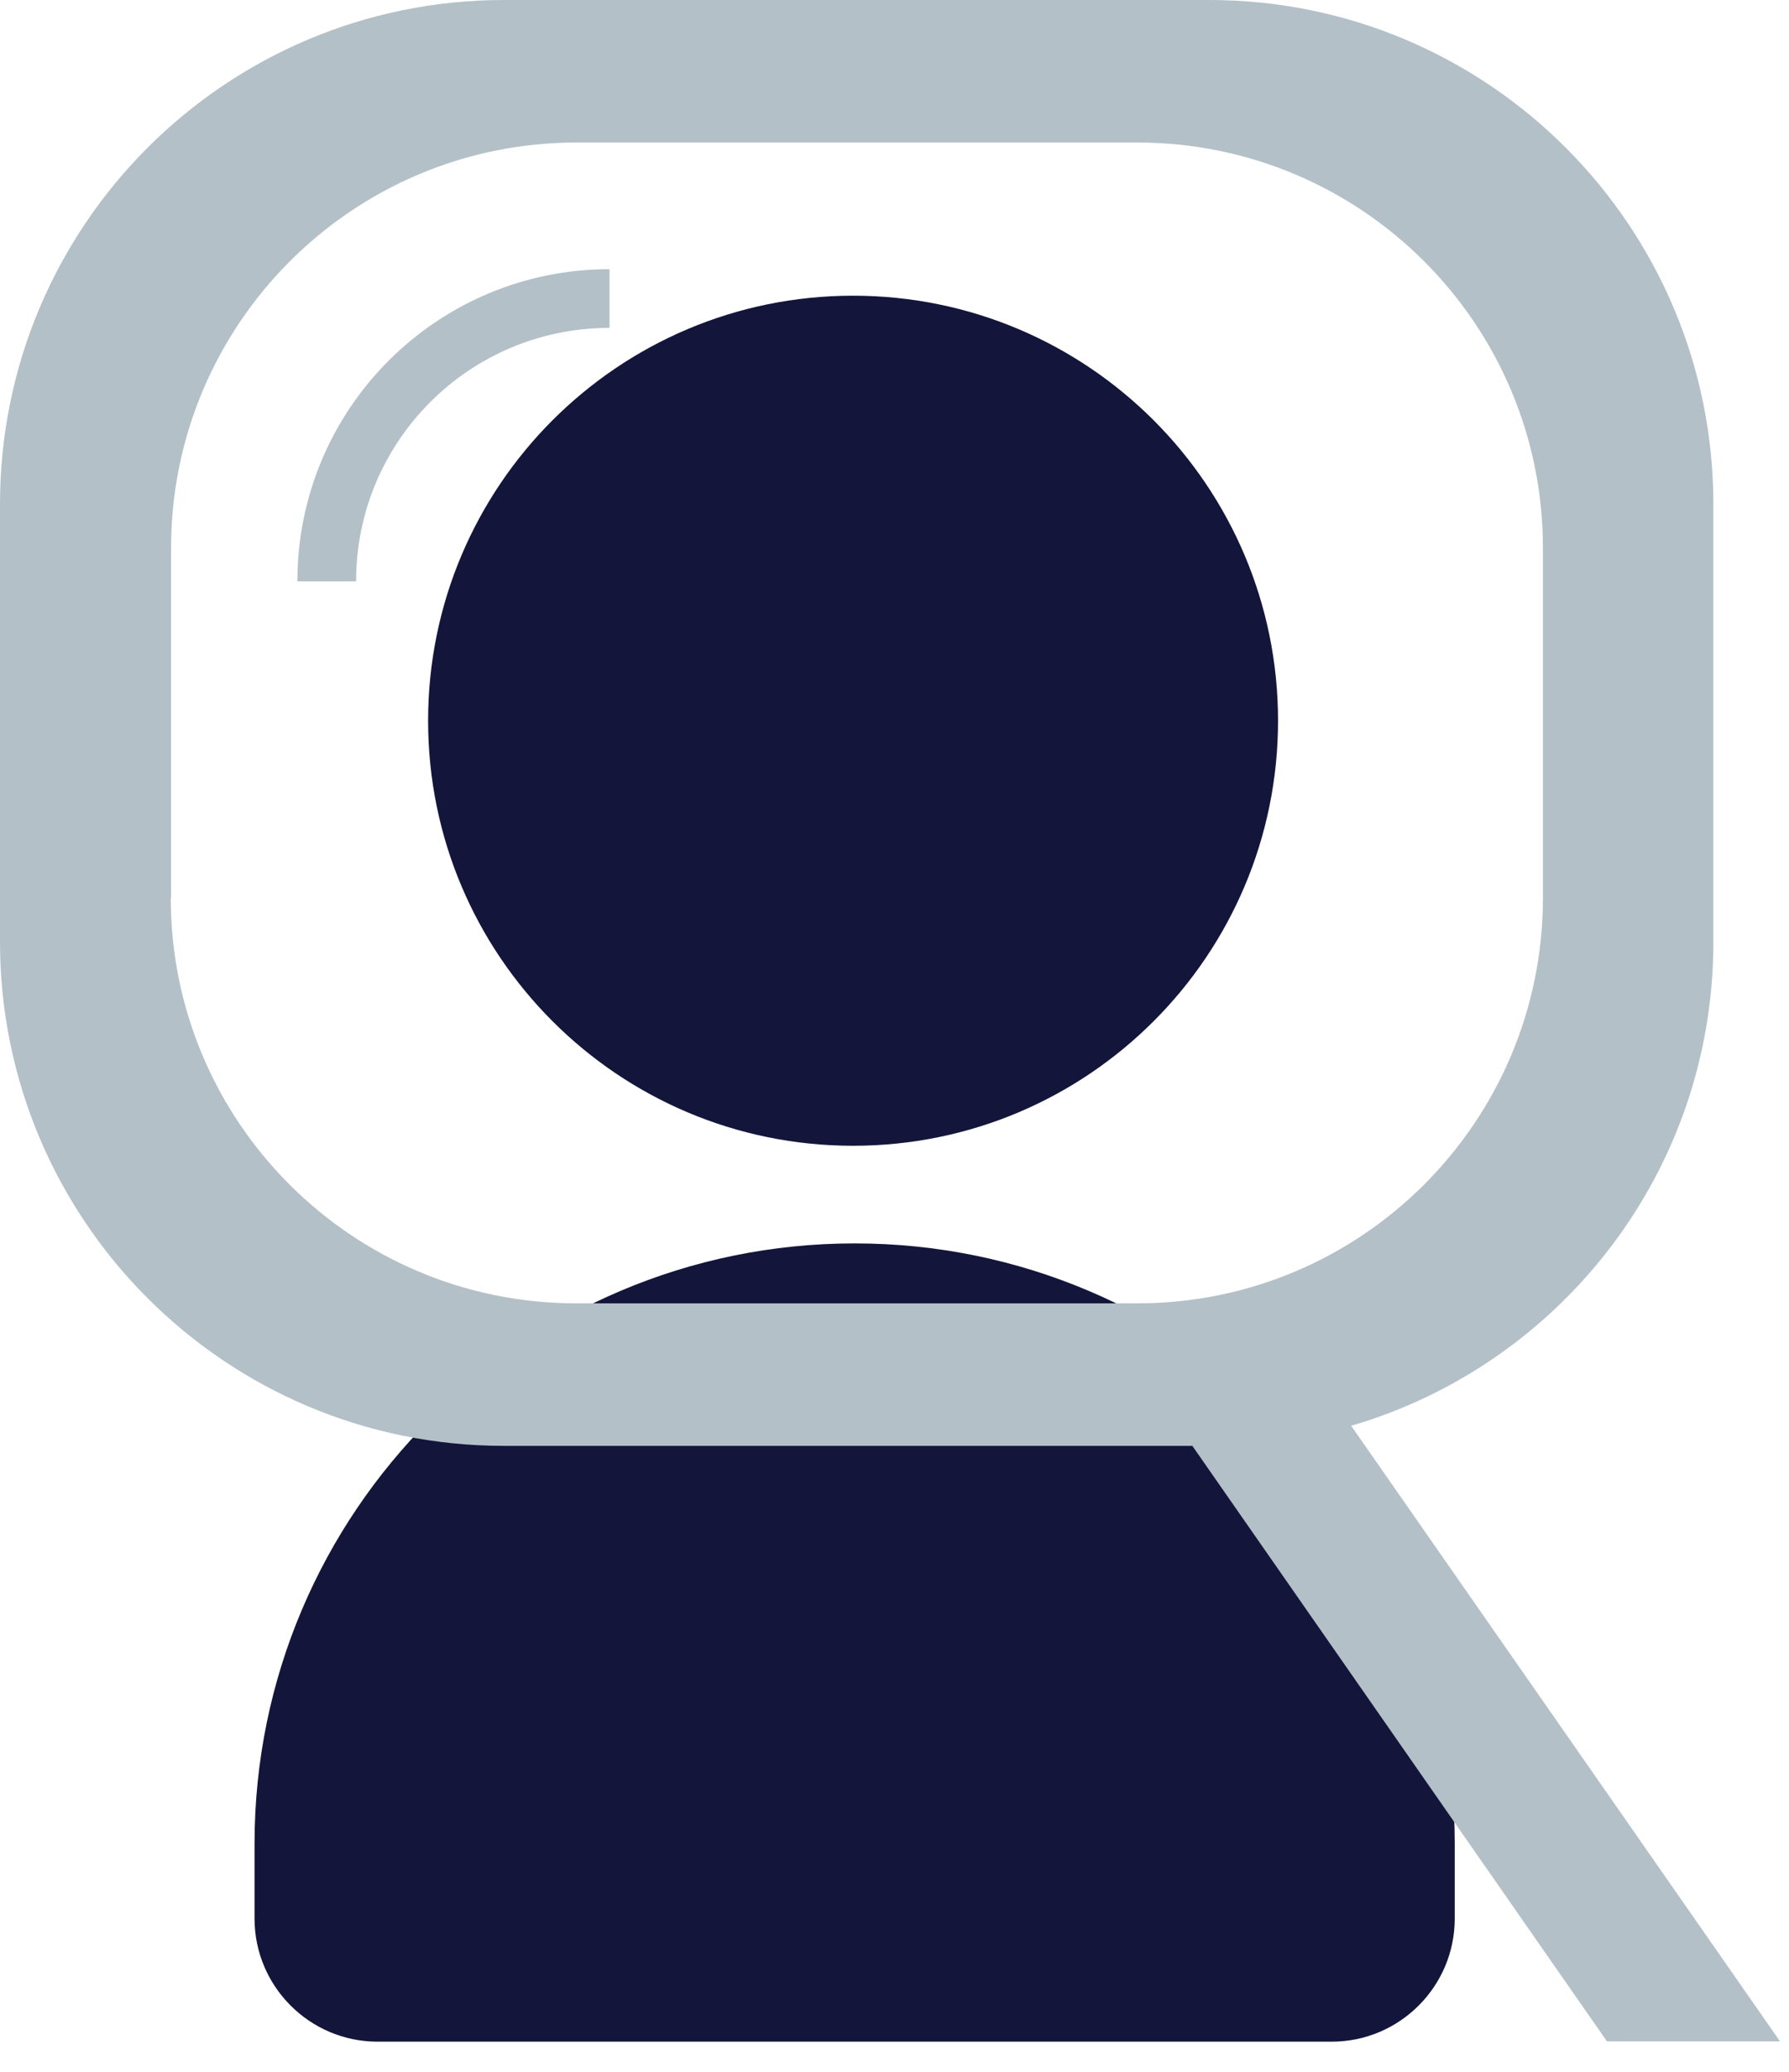 <svg xmlns="http://www.w3.org/2000/svg" width="57" height="66" viewBox="0 0 57 66" fill="none"><g clip-path="url(#clip0_741_483)"><path d="M27.18 36.5C34.658 36.5 40.72 30.438 40.72 22.96C40.72 15.482 34.658 9.42 27.18 9.42C19.702 9.42 13.64 15.482 13.64 22.96C13.64 30.438 19.702 36.5 27.18 36.5Z" fill="#13153B"></path><path d="M27.23 39.61C37.78 39.61 46.35 48.18 46.35 58.73V61.12C46.35 63.28 44.59 65.04 42.43 65.04H12.03C9.87 65.04 8.11 63.28 8.11 61.12V58.73C8.11 48.18 16.68 39.61 27.23 39.61Z" fill="#13153B"></path><path d="M56.72 65.04L43.05 45.42C49.72 43.47 54.59 37.31 54.59 30.01V16.07C54.59 7.19 47.4 0 38.53 0H16.06C7.19 0 0 7.19 0 16.06V30C0 38.87 7.19 46.06 16.06 46.06H37.99L51.2 65.03H56.72V65.04ZM5.45 28.6V17.46C5.45 10.33 11.23 4.54 18.37 4.54H36.24C43.37 4.54 49.16 10.32 49.16 17.46V28.6C49.16 35.73 43.38 41.52 36.24 41.52H18.36C11.23 41.52 5.44 35.74 5.44 28.6H5.45Z" fill="#B3C0C7"></path><path d="M10.41 18.52C10.41 13.54 14.44 9.51 19.42 9.51" stroke="#B3C0C7" stroke-width="1.87" stroke-miterlimit="10"></path></g><defs><clipPath id="clip0_741_483"><rect width="56.72" height="65.04" fill="white"></rect></clipPath></defs></svg>